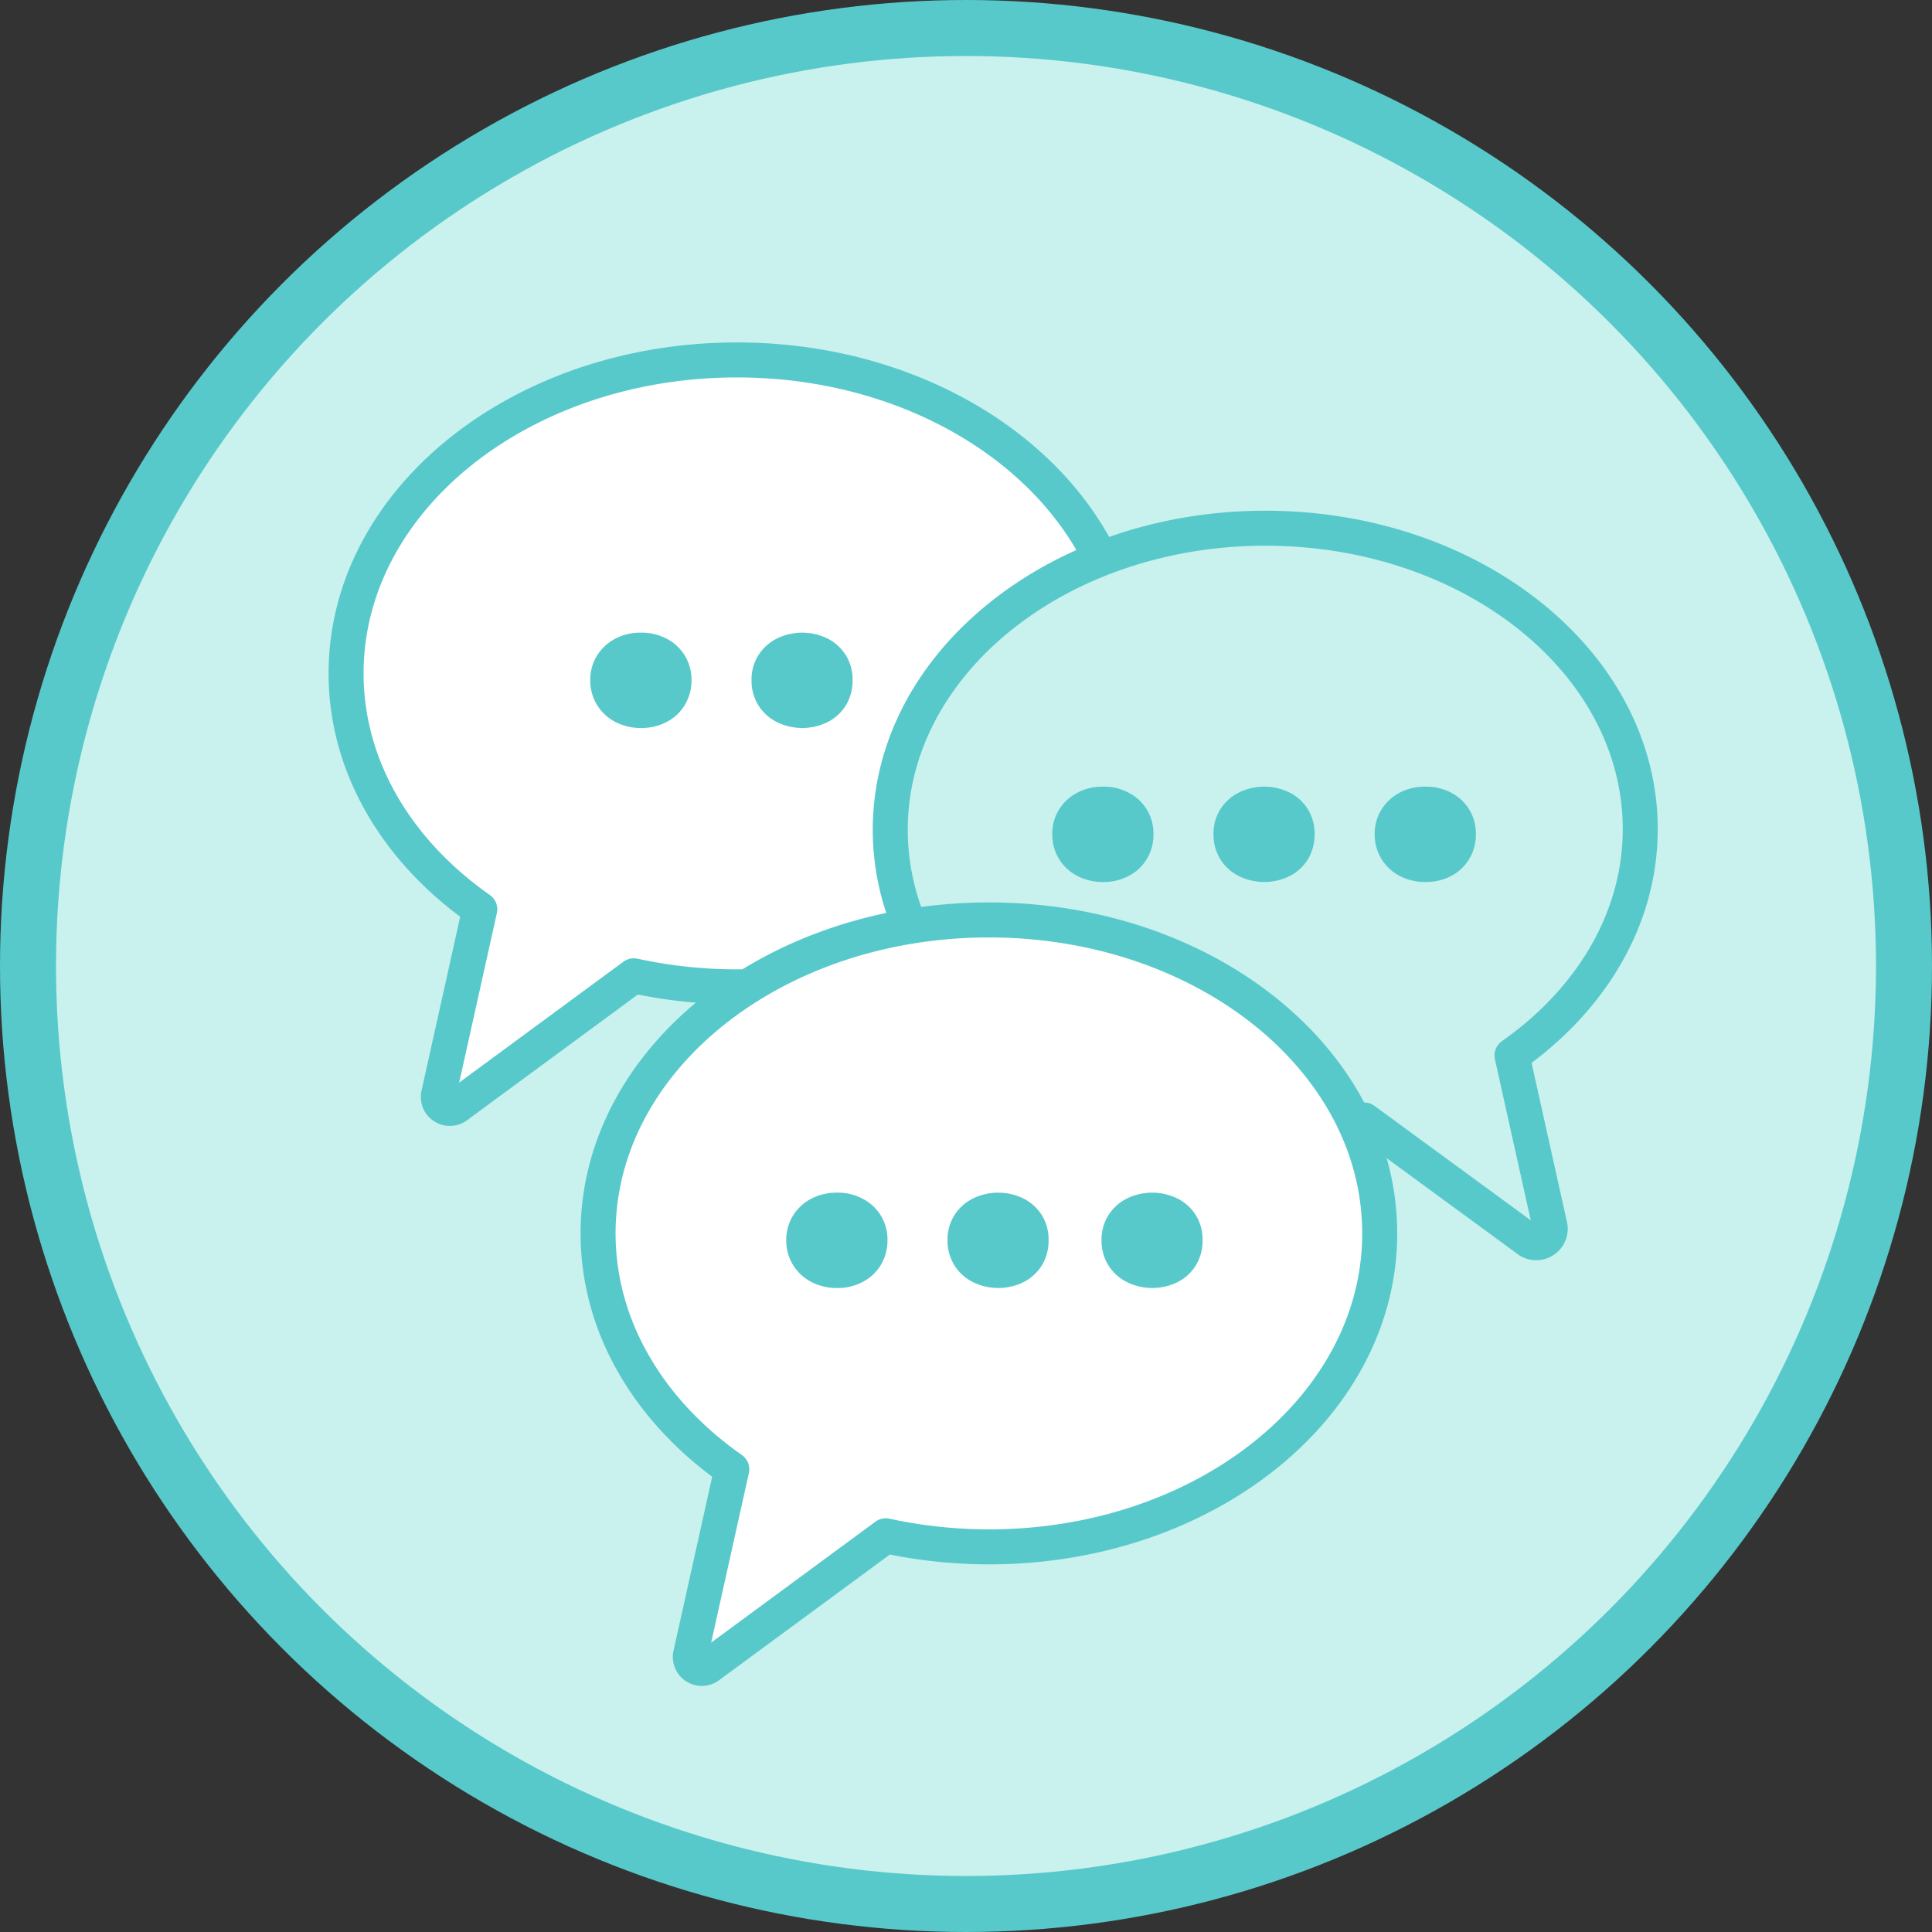 <svg xmlns="http://www.w3.org/2000/svg" viewBox="0 0 138 138"><rect x="0" y="0" width="138" height="138" fill="#333333" stroke="none"/><defs><style>.cls-1,.cls-3{fill:#c9f1ee;}.cls-1,.cls-2,.cls-3{stroke:#58c9ca;}.cls-1{stroke-miterlimit:10;stroke-width:4px;}.cls-2{fill:#fff;}.cls-2,.cls-3{stroke-linejoin:round;stroke-width:2.5px;}.cls-4{fill:#58c9ca;}</style></defs><title>communicationAsset 22</title><g id="Layer_2" data-name="Layer 2"><g id="Layer_2-2" data-name="Layer 2"><circle class="cls-1" cx="69" cy="69" r="67"/><path class="cls-2" d="M52.64,25.71c-15.42,0-27.92,10-27.92,22.39,0,6.72,3.7,12.75,9.55,16.85L31.33,78.17a.82.82,0,0,0,1.29.84L45.27,69.7h0a34.75,34.75,0,0,0,7.37.79c15.41,0,27.91-10,27.91-22.39S68.05,25.71,52.64,25.71Z"/><path class="cls-3" d="M90.38,37.73c14.79,0,26.78,9.62,26.78,21.49,0,6.45-3.55,12.23-9.16,16.17l2.72,12.23a1,1,0,0,1-1.51,1L97.44,80h0a33.2,33.2,0,0,1-7.06.76c-14.8,0-26.79-9.62-26.79-21.49S75.58,37.73,90.38,37.73Z"/><path class="cls-4" d="M80.65,56.64a3.25,3.25,0,0,1,1.74,2.94,3.34,3.34,0,0,1-.46,1.75,3.2,3.2,0,0,1-1.28,1.22,3.77,3.77,0,0,1-1.86.45,3.89,3.89,0,0,1-1.87-.45,3.3,3.3,0,0,1-1.29-1.22,3.35,3.35,0,0,1-.47-1.75,3.28,3.28,0,0,1,.47-1.73,3.39,3.39,0,0,1,1.28-1.21,3.87,3.87,0,0,1,1.88-.45A3.77,3.77,0,0,1,80.65,56.64Z"/><path class="cls-4" d="M92.17,56.64a3.32,3.32,0,0,1,1.28,1.21,3.36,3.36,0,0,1,.45,1.73,3.43,3.43,0,0,1-.45,1.75,3.27,3.27,0,0,1-1.28,1.22,4.09,4.09,0,0,1-3.73,0,3.26,3.26,0,0,1-1.3-1.22,3.34,3.34,0,0,1-.46-1.75,3.27,3.27,0,0,1,.46-1.73,3.34,3.34,0,0,1,1.29-1.21,4.11,4.11,0,0,1,3.74,0Z"/><path class="cls-4" d="M47.65,45.64a3.25,3.25,0,0,1,1.74,2.94,3.34,3.34,0,0,1-.46,1.75,3.2,3.2,0,0,1-1.28,1.22,3.77,3.77,0,0,1-1.86.45,3.89,3.89,0,0,1-1.87-.45,3.3,3.3,0,0,1-1.29-1.22,3.35,3.35,0,0,1-.47-1.75,3.28,3.28,0,0,1,.47-1.73,3.39,3.39,0,0,1,1.28-1.21,3.87,3.87,0,0,1,1.88-.45A3.77,3.77,0,0,1,47.65,45.64Z"/><path class="cls-4" d="M59.17,45.64a3.32,3.32,0,0,1,1.28,1.21,3.36,3.36,0,0,1,.45,1.73,3.43,3.43,0,0,1-.45,1.75,3.27,3.27,0,0,1-1.28,1.22,4.09,4.09,0,0,1-3.73,0,3.26,3.26,0,0,1-1.3-1.22,3.34,3.34,0,0,1-.46-1.75,3.27,3.27,0,0,1,.46-1.73,3.34,3.34,0,0,1,1.29-1.21,4.11,4.11,0,0,1,3.74,0Z"/><path class="cls-2" d="M70.64,65.71c-15.42,0-27.92,10-27.92,22.39,0,6.72,3.7,12.75,9.55,16.85l-2.94,13.22a.82.82,0,0,0,1.29.84l12.65-9.31h0a34.75,34.75,0,0,0,7.37.79c15.41,0,27.91-10,27.91-22.39S86.05,65.71,70.64,65.71Z"/><path class="cls-4" d="M61.65,85.64a3.25,3.25,0,0,1,1.74,2.94,3.34,3.34,0,0,1-.46,1.75,3.2,3.2,0,0,1-1.28,1.22,3.77,3.77,0,0,1-1.86.45,3.89,3.89,0,0,1-1.87-.45,3.3,3.3,0,0,1-1.29-1.22,3.35,3.35,0,0,1-.47-1.75,3.28,3.28,0,0,1,.47-1.73,3.39,3.39,0,0,1,1.28-1.21,3.87,3.87,0,0,1,1.88-.45A3.77,3.77,0,0,1,61.65,85.64Z"/><path class="cls-4" d="M73.17,85.64a3.32,3.32,0,0,1,1.28,1.21,3.36,3.36,0,0,1,.45,1.73,3.43,3.43,0,0,1-.45,1.75,3.27,3.27,0,0,1-1.28,1.22,4.09,4.09,0,0,1-3.73,0,3.26,3.26,0,0,1-1.3-1.22,3.34,3.34,0,0,1-.46-1.75,3.27,3.27,0,0,1,.46-1.73,3.34,3.34,0,0,1,1.29-1.21,4.11,4.11,0,0,1,3.74,0Z"/><path class="cls-4" d="M84.17,85.64a3.32,3.32,0,0,1,1.28,1.21,3.36,3.36,0,0,1,.45,1.73,3.43,3.43,0,0,1-.45,1.75,3.27,3.27,0,0,1-1.28,1.22,4.09,4.09,0,0,1-3.73,0,3.26,3.26,0,0,1-1.3-1.22,3.34,3.34,0,0,1-.46-1.75,3.27,3.27,0,0,1,.46-1.73,3.34,3.34,0,0,1,1.29-1.21,4.11,4.11,0,0,1,3.74,0Z"/><path class="cls-4" d="M103.69,56.64a3.26,3.26,0,0,1,1.73,2.94,3.34,3.34,0,0,1-.46,1.75,3.24,3.24,0,0,1-1.27,1.22,3.83,3.83,0,0,1-1.87.45,3.89,3.89,0,0,1-1.87-.45,3.3,3.3,0,0,1-1.29-1.22,3.35,3.35,0,0,1-.47-1.75,3.28,3.28,0,0,1,.47-1.73,3.39,3.39,0,0,1,1.28-1.21,3.87,3.87,0,0,1,1.88-.45A3.83,3.83,0,0,1,103.69,56.64Z"/></g></g></svg>